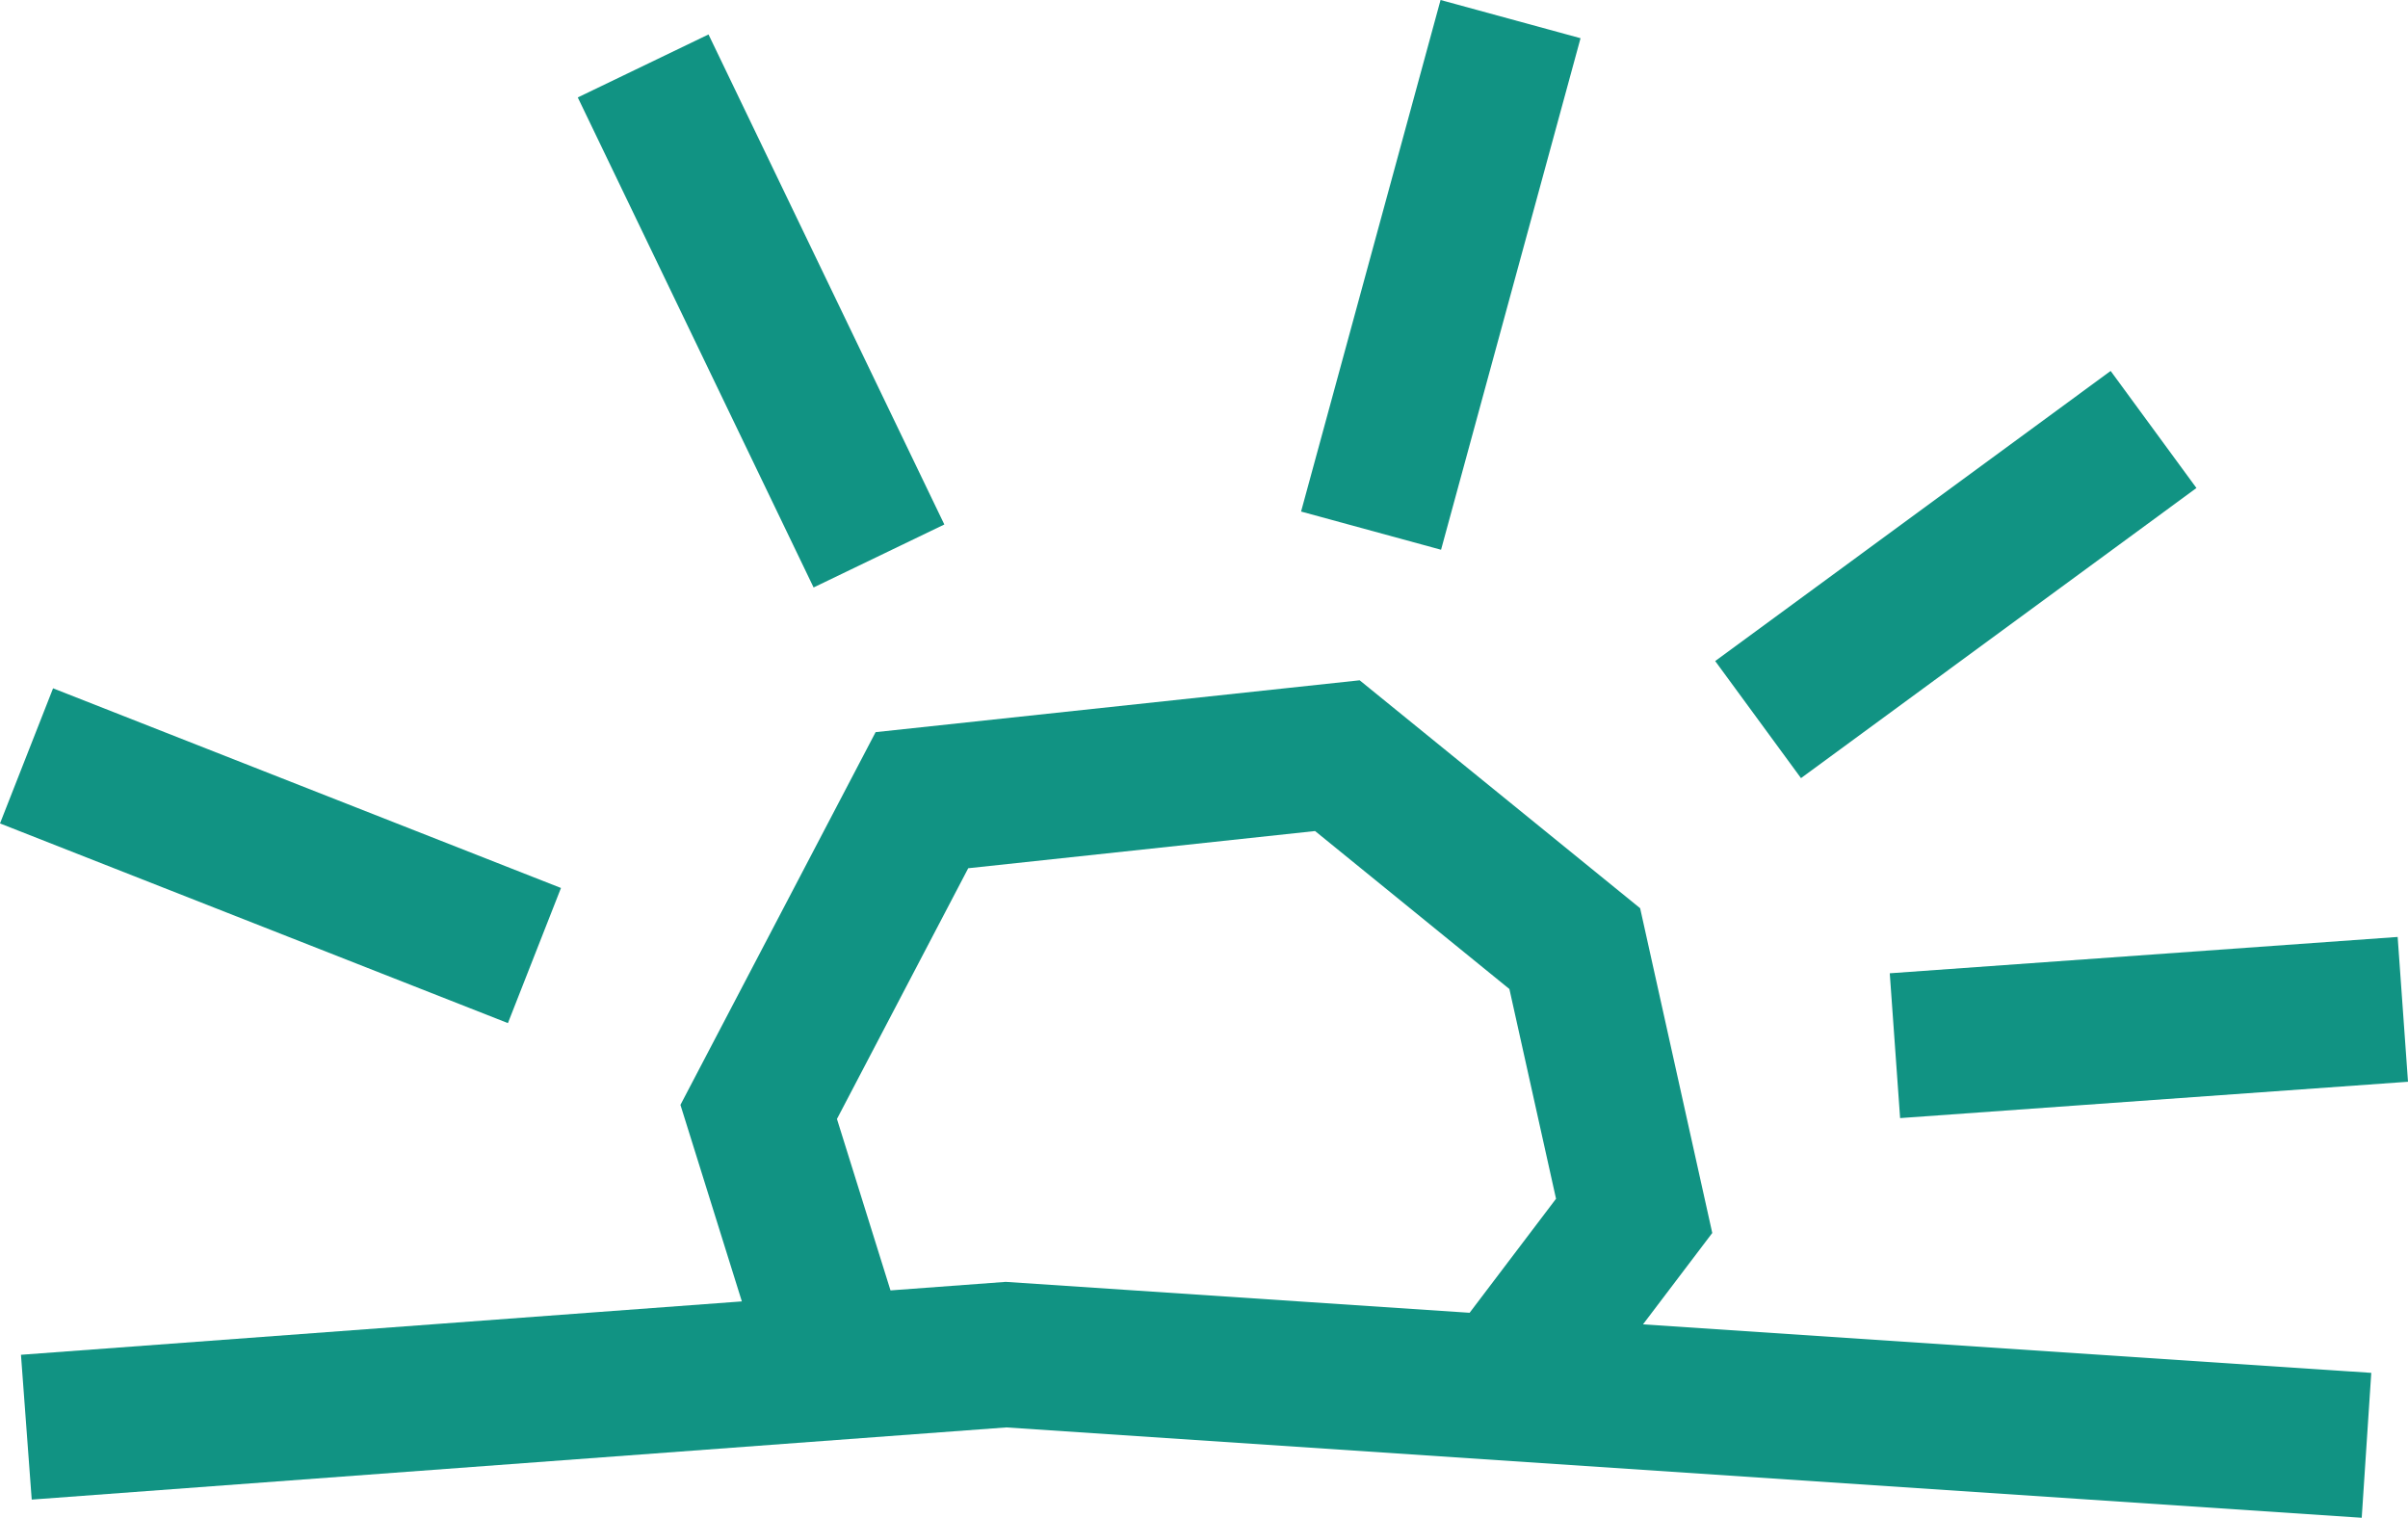 <svg width="330" height="208" viewBox="0 0 330 208" fill="none" xmlns="http://www.w3.org/2000/svg">
<path fill-rule="evenodd" clip-rule="evenodd" d="M197.419 0L178.303 70.104L197.487 75.34L216.602 5.236L197.419 0ZM79.181 13.353L97.097 4.722L129.414 71.877L111.498 80.508L79.181 13.353ZM213.244 164.281L201.401 179.908L137.822 175.672L122.036 176.841L114.698 153.348L132.689 118.986L180.222 113.888L206.853 135.538L213.244 164.281ZM93.25 151.416L101.667 178.349L2.873 185.664L4.347 205.508L137.898 195.618L323.658 208L324.967 188.143L225.163 181.492L234.654 168.972L224.769 124.465L186.333 93.23L119.996 100.336L93.25 151.416ZM0 112.846L7.272 94.329L76.878 121.692L69.607 140.21L0 112.846ZM328.582 128.403L258.979 133.382L260.397 153.227L330 148.247L328.582 128.403ZM235.056 90.593L289.25 50.835L301.008 66.879L246.814 106.637L235.056 90.593Z" fill="#119383"/>
</svg>
